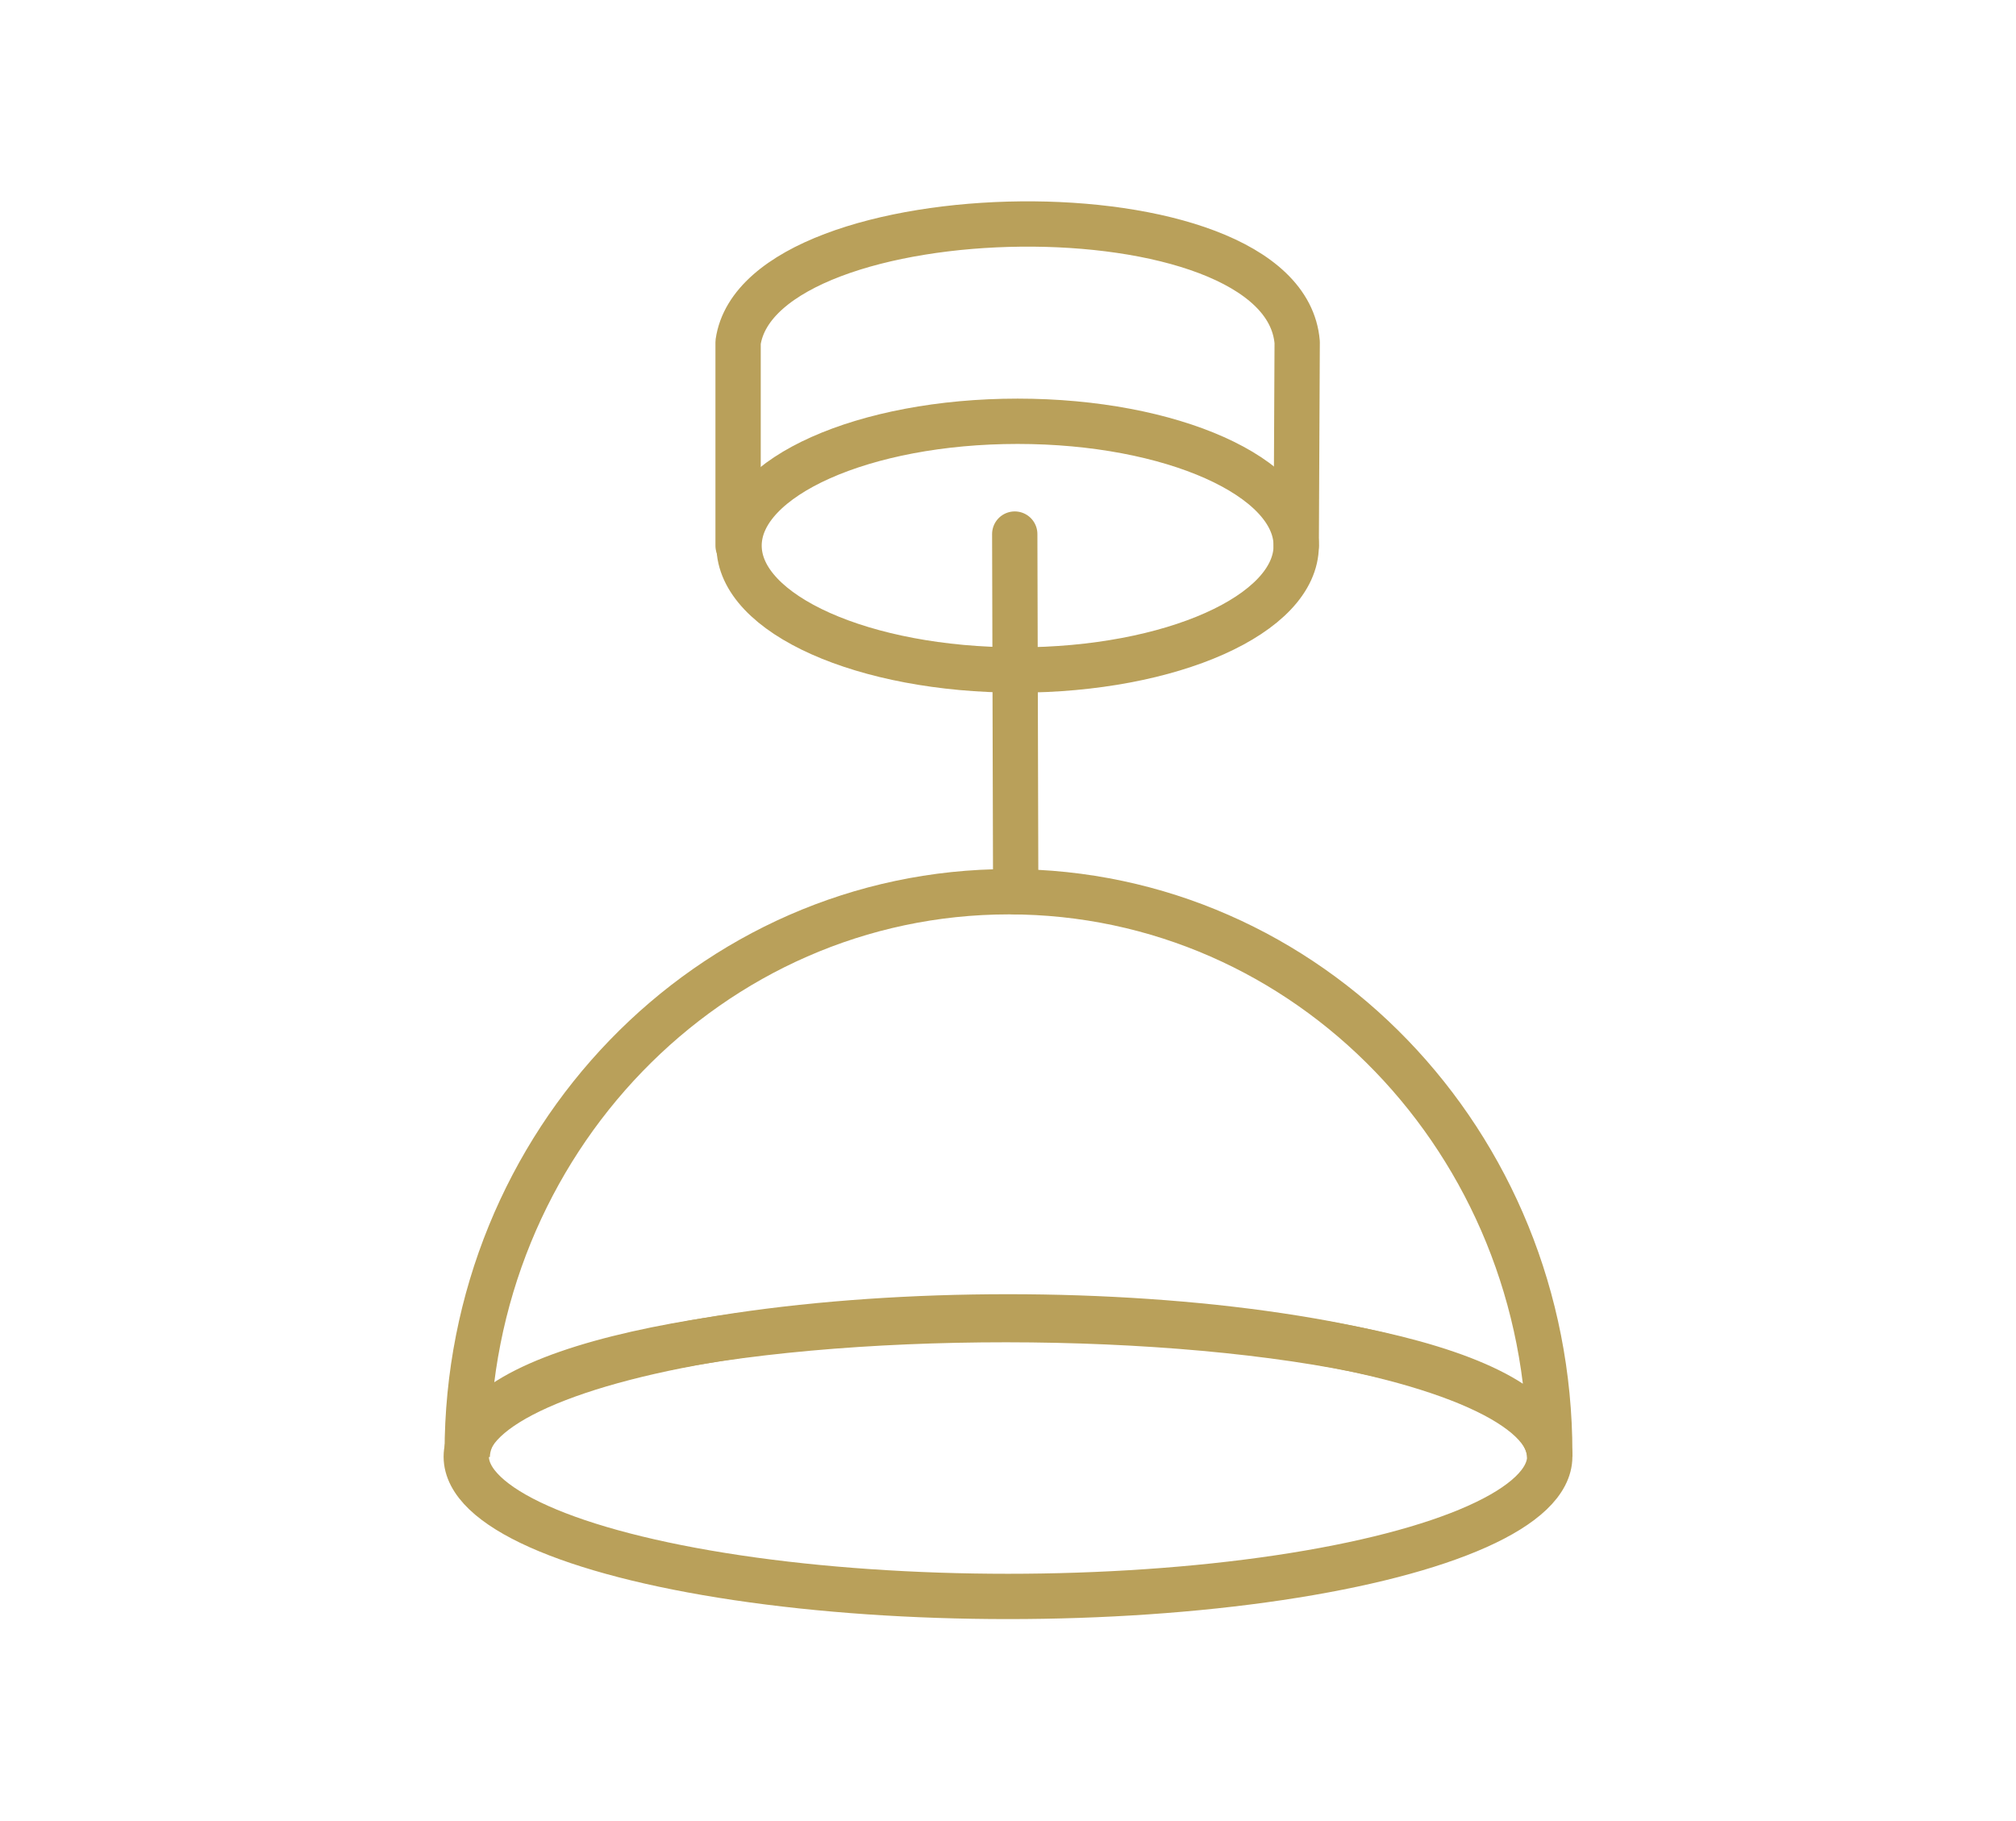 <?xml version="1.0" encoding="UTF-8"?>
<!DOCTYPE svg PUBLIC "-//W3C//DTD SVG 1.1//EN" "http://www.w3.org/Graphics/SVG/1.1/DTD/svg11.dtd">
<!-- Creator: CorelDRAW 2020 (64-Bit) -->
<svg xmlns="http://www.w3.org/2000/svg" xml:space="preserve" width="186px" height="168px" version="1.1" style="shape-rendering:geometricPrecision; text-rendering:geometricPrecision; image-rendering:optimizeQuality; fill-rule:evenodd; clip-rule:evenodd"
viewBox="0 0 20.88 18.89"
 xmlns:xlink="http://www.w3.org/1999/xlink"
 xmlns:xodm="http://www.corel.com/coreldraw/odm/2003">
 <defs>
  <style type="text/css">
   <![CDATA[
    .str0 {stroke:#B9A05A;stroke-width:0.47;stroke-miterlimit:22.926}
    .str2 {stroke:#B9A05A;stroke-width:0.47;stroke-linecap:round;stroke-miterlimit:22.926}
    .str1 {stroke:#B9A05A;stroke-width:0.47;stroke-linecap:round;stroke-linejoin:round;stroke-miterlimit:22.926}
    .fil0 {fill:none}
   ]]>
  </style>
 </defs>
 <g id="Ebene_x0020_1">
  <rect class="fil0" width="20.88" height="18.89"/>
  <g id="_2527847878224">
   <ellipse class="fil0 str0" cx="10.44" cy="15.11" rx="5.62" ry="1.45"/>
   <path class="fil0 str0" d="M10.45 9.25c3.1,0 5.61,2.6 5.61,5.82l0 0.04c-0.09,-1.89 -11.2,-1.9 -11.23,0l0 -0.04c0,-3.22 2.52,-5.82 5.62,-5.82z"/>
   <ellipse class="fil0 str0" cx="10.54" cy="5.66" rx="2.89" ry="1.29"/>
   <path class="fil0 str1" d="M7.64 5.66c0,-0.76 0,-1.34 0,-2.11 0.23,-1.58 5.66,-1.69 5.8,0l-0.01 2.11"/>
   <line class="fil0 str2" x1="10.51" y1="5.54" x2="10.52" y2= "9.25" />
  </g>
 </g>
</svg>
